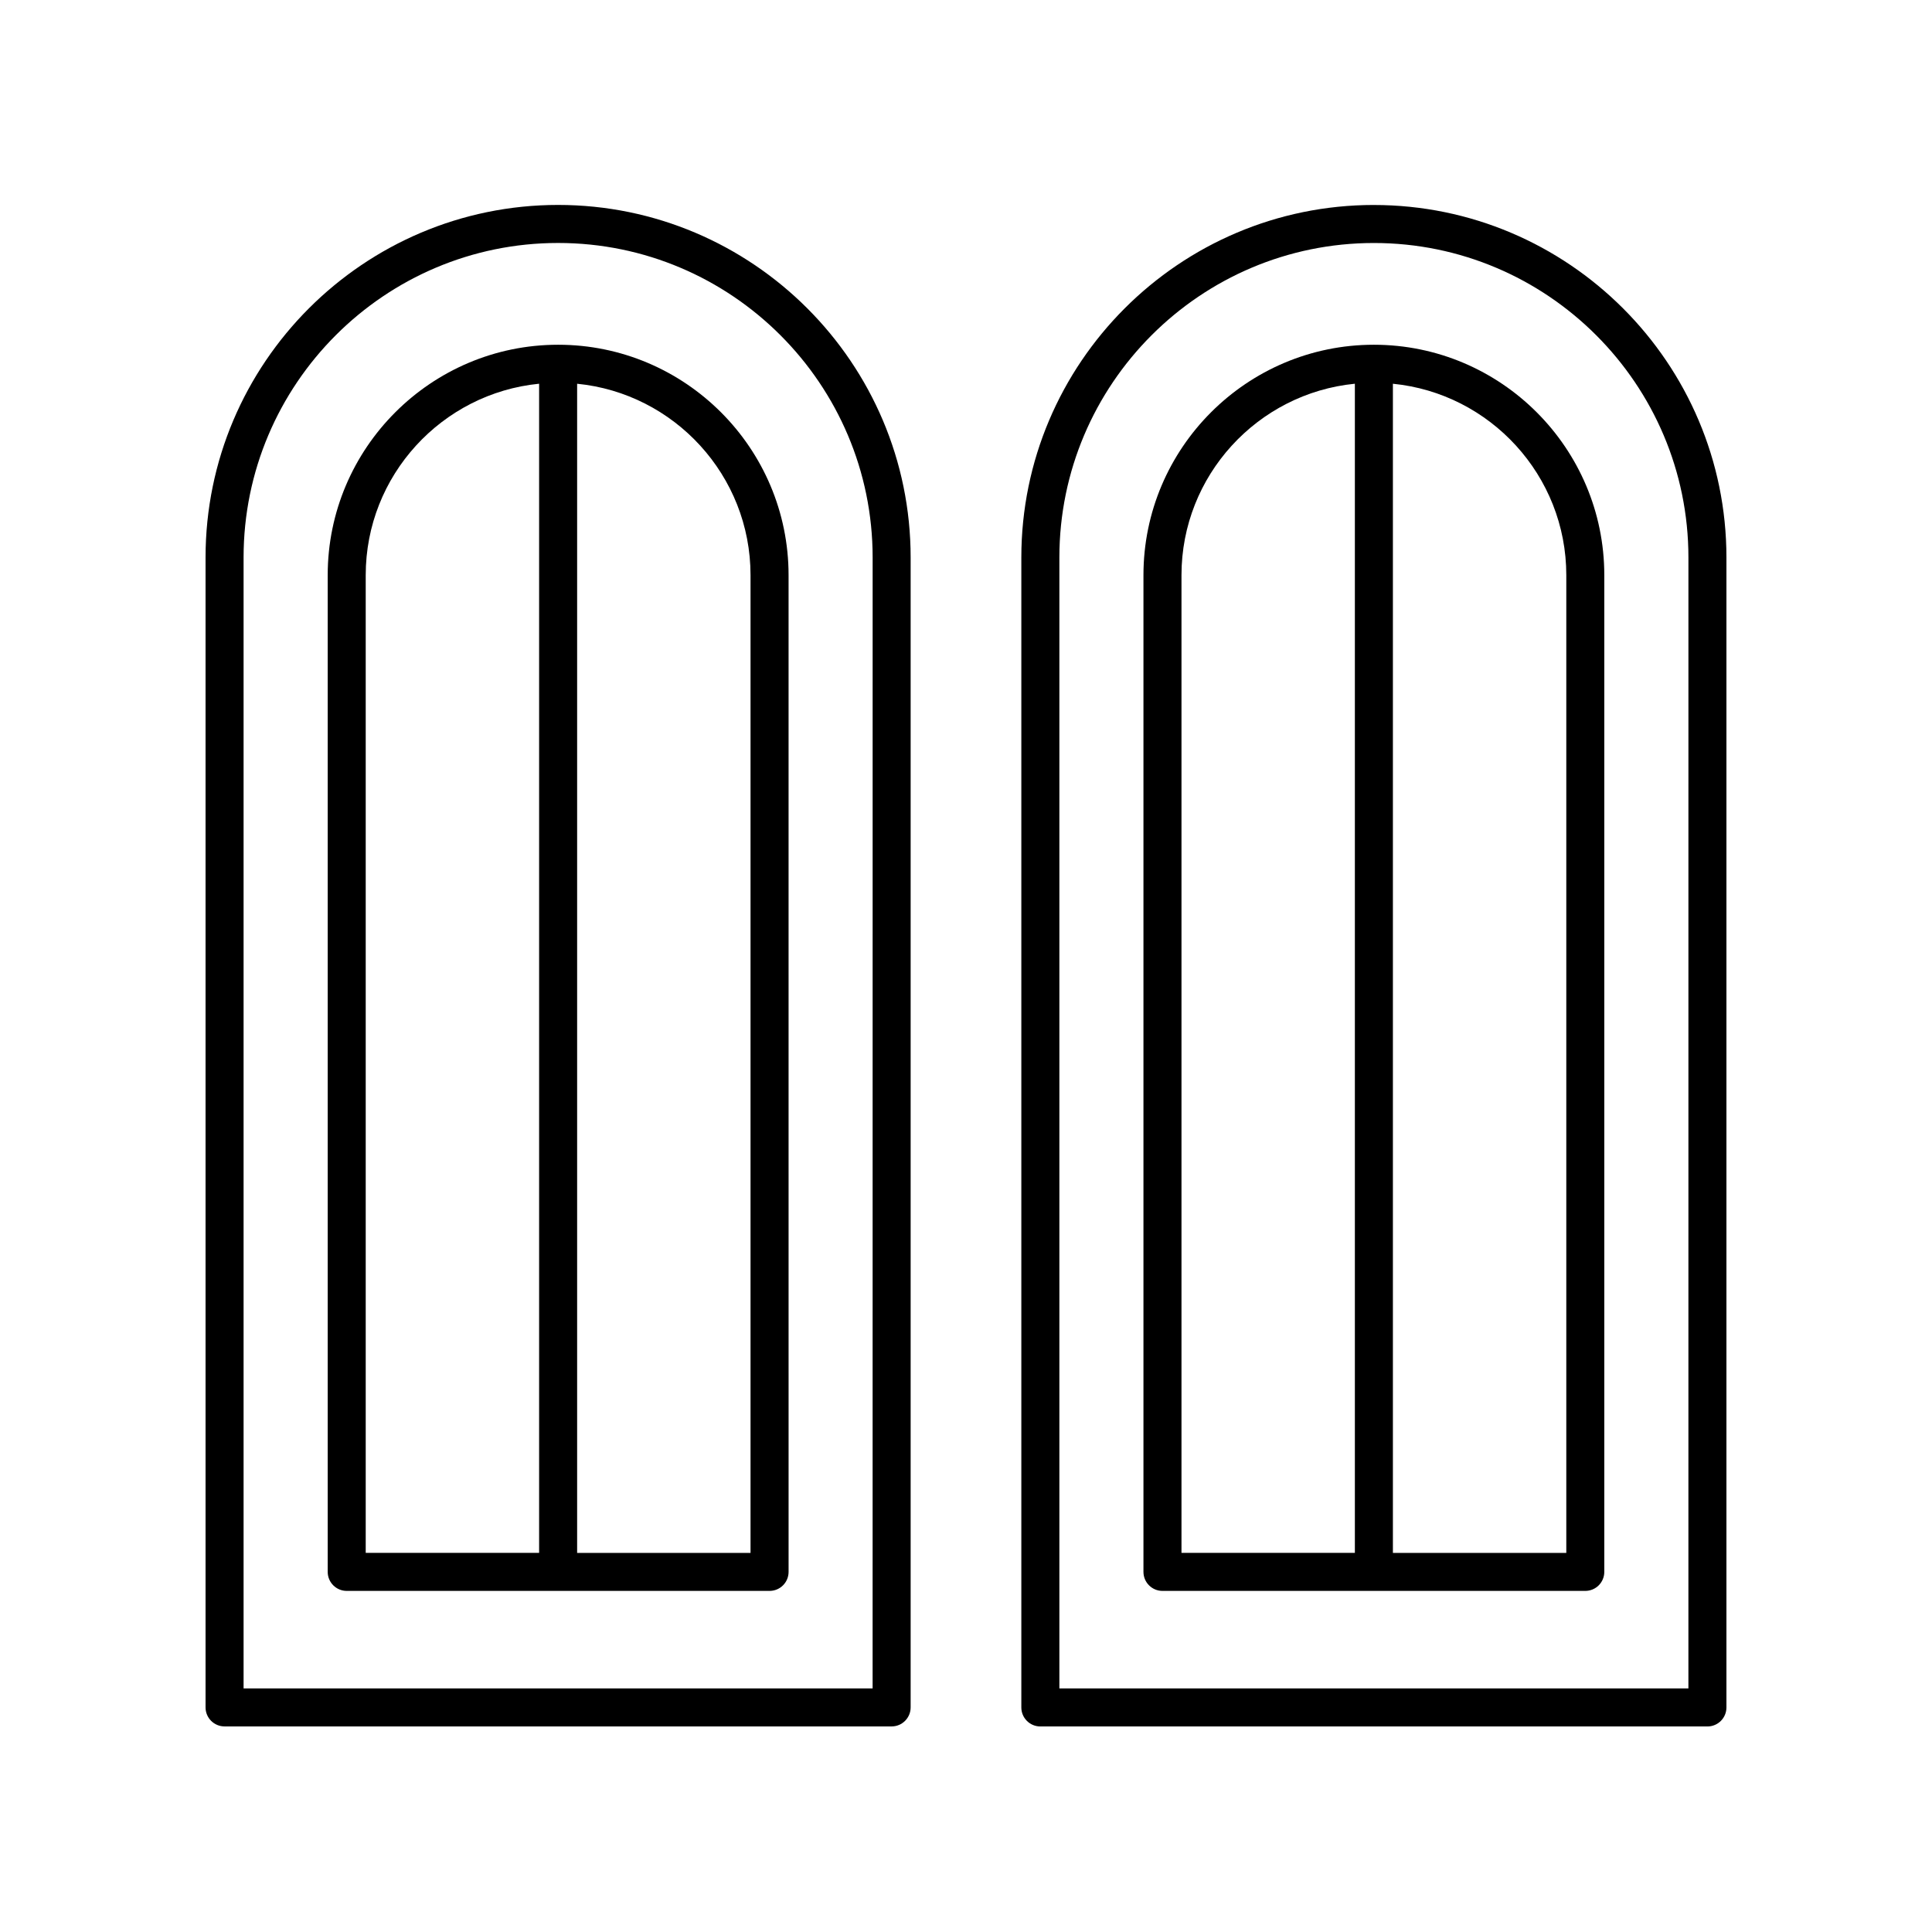 <?xml version="1.0" encoding="UTF-8"?>
<!-- Uploaded to: ICON Repo, www.iconrepo.com, Generator: ICON Repo Mixer Tools -->
<svg fill="#000000" width="800px" height="800px" version="1.1" viewBox="144 144 512 512" xmlns="http://www.w3.org/2000/svg">
 <g>
  <path d="m385.33 596.48v-304.74c0-51.516-41.91-93.43-93.426-93.43-51.52 0.004-93.43 41.914-93.43 93.43v304.74c0 2.781 2.254 5.039 5.039 5.039h176.78c2.781 0 5.035-2.258 5.035-5.039zm-10.078-5.039h-166.7v-299.7c0-45.961 37.391-83.352 83.355-83.352 45.957 0 83.352 37.391 83.352 83.352z"/>
  <path d="m291.91 235.36c-33.672 0-61.066 27.395-61.066 61.066v264.14c0 2.781 2.254 5.039 5.039 5.039h112.06c2.785 0 5.039-2.254 5.039-5.039l-0.004-264.14c0-33.672-27.395-61.066-61.066-61.066zm-50.992 61.066c0-26.414 20.191-48.195 45.953-50.734v309.84h-45.953zm101.98 259.11h-45.953v-309.84c25.762 2.539 45.953 24.32 45.953 50.734z"/>
  <path d="m508.09 198.32c-51.516 0-93.426 41.91-93.426 93.43v304.74c0 2.781 2.254 5.039 5.039 5.039h176.78c2.785 0 5.039-2.254 5.039-5.039v-304.74c0-51.516-41.914-93.426-93.434-93.426zm83.355 393.13h-166.7v-299.7c0-45.961 37.391-83.352 83.352-83.352s83.352 37.391 83.352 83.352z"/>
  <path d="m508.09 235.36c-33.668 0-61.062 27.395-61.062 61.066v264.14c0 2.781 2.254 5.039 5.039 5.039h112.05c2.785 0 5.039-2.254 5.039-5.039v-264.14c0-33.672-27.395-61.066-61.07-61.066zm-50.984 61.066c0-26.414 20.191-48.195 45.949-50.734v309.84h-45.949zm101.98 259.11h-45.953v-309.84c25.762 2.539 45.953 24.32 45.953 50.734z"/>
 </g>
</svg>